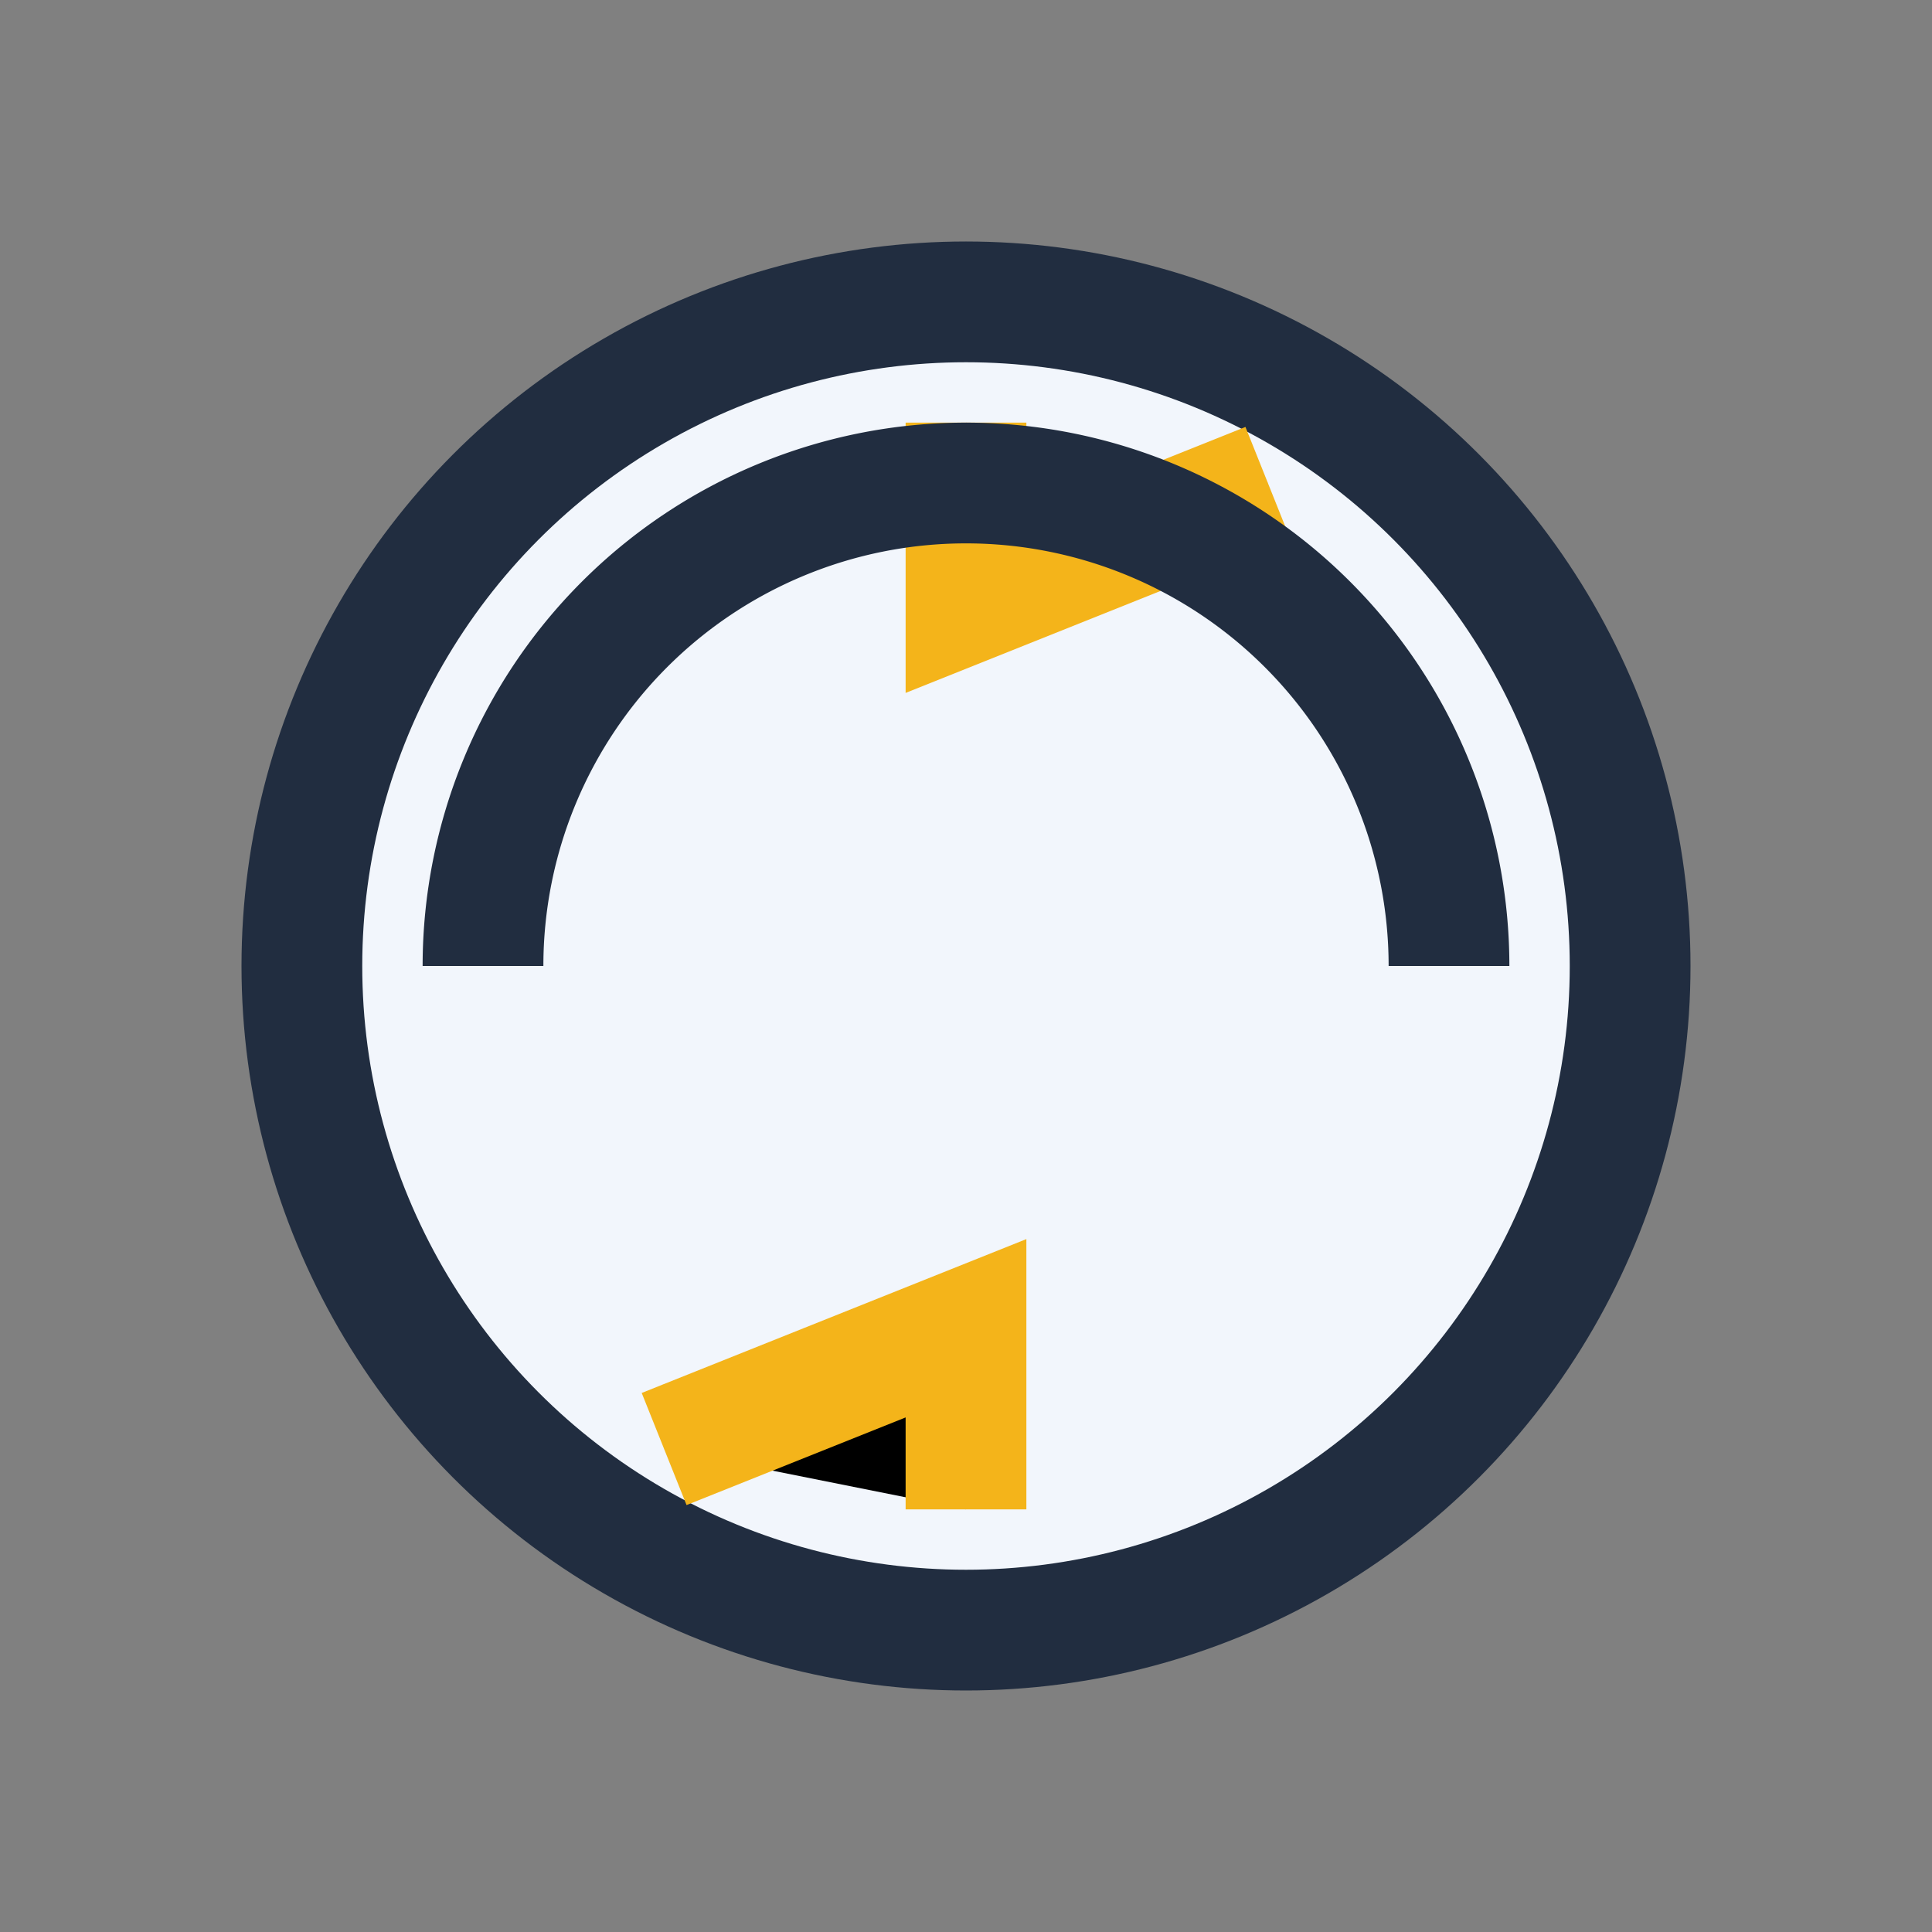 <?xml version="1.0" encoding="UTF-8"?>
<svg xmlns="http://www.w3.org/2000/svg" width="32" height="32" viewBox="0 0 32 32"><rect x="0" y="0" width="32" height="32" fill="#808080" stroke="none"/><circle cx="16" cy="16" r="11" fill="#F2F6FC" stroke="#212D40" stroke-width="2"/><path d="M16 7v3l5-2M16 25v-3l-5 2" stroke="#F4B41A" stroke-width="2"/><path d="M8 16a8 8 0 0 1 16 0" fill="none" stroke="#212D40" stroke-width="2"/></svg>